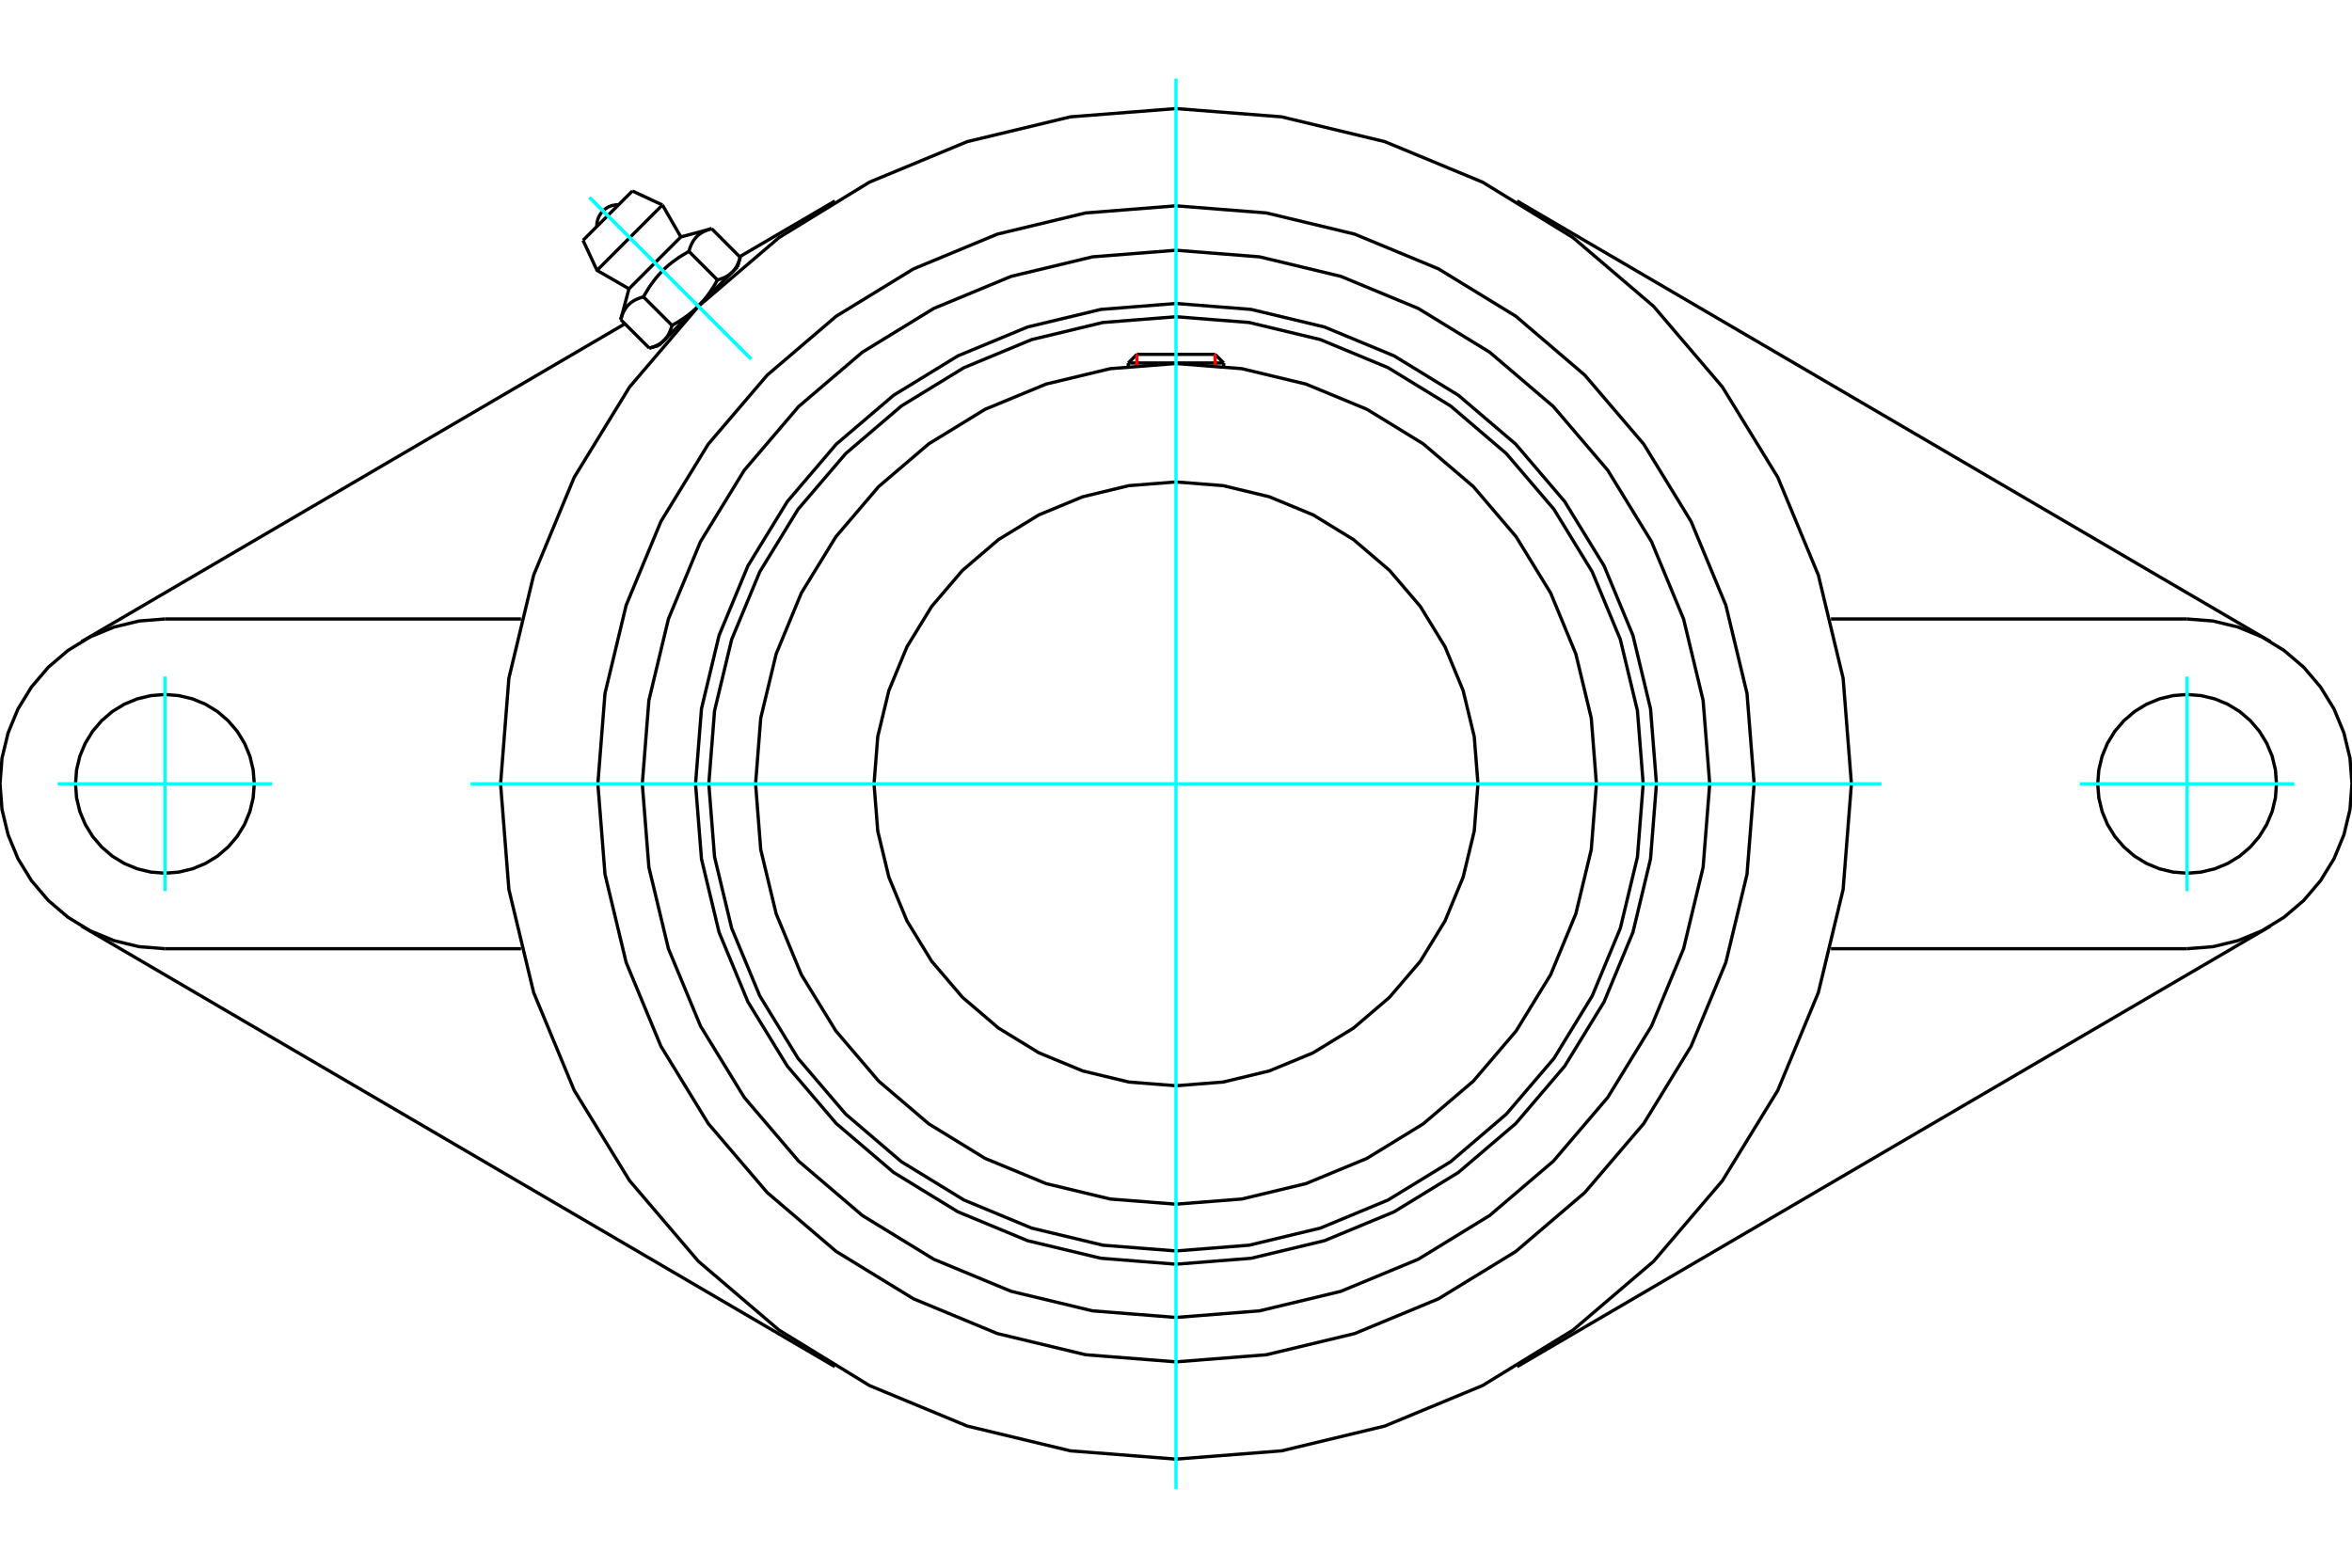 <?xml version="1.0" standalone="no"?>
<!DOCTYPE svg PUBLIC "-//W3C//DTD SVG 1.1//EN"
	"http://www.w3.org/Graphics/SVG/1.1/DTD/svg11.dtd">
<svg xmlns="http://www.w3.org/2000/svg" height="100%" width="100%" viewBox="0 0 36000 24000">
	<rect x="-1800" y="-1200" width="39600" height="26400" style="fill:#FFF"/>
	<g style="fill:none; fill-rule:evenodd" transform="matrix(1 0 0 1 0 0)">
		<g style="fill:none; stroke:#000; stroke-width:50; shape-rendering:geometricPrecision">
			<polyline points="25354,12000 25263,10850 24994,9728 24552,8662 23949,7678 23200,6800 22322,6051 21338,5448 20272,5006 19150,4737 18000,4646 16850,4737 15728,5006 14662,5448 13678,6051 12800,6800 12051,7678 11448,8662 11006,9728 10737,10850 10646,12000 10737,13150 11006,14272 11448,15338 12051,16322 12800,17200 13678,17949 14662,18552 15728,18994 16850,19263 18000,19354 19150,19263 20272,18994 21338,18552 22322,17949 23200,17200 23949,16322 24552,15338 24994,14272 25263,13150 25354,12000"/>
			<polyline points="25151,12000 25063,10881 24801,9790 24371,8754 23785,7797 23056,6944 22203,6215 21246,5629 20210,5199 19119,4937 18000,4849 16881,4937 15790,5199 14754,5629 13797,6215 12944,6944 12215,7797 11629,8754 11199,9790 10937,10881 10849,12000 10937,13119 11199,14210 11629,15246 12215,16203 12944,17056 13797,17785 14754,18371 15790,18801 16881,19063 18000,19151 19119,19063 20210,18801 21246,18371 22203,17785 23056,17056 23785,16203 24371,15246 24801,14210 25063,13119 25151,12000"/>
			<polyline points="24435,12000 24356,10993 24120,10011 23734,9078 23206,8217 22551,7449 21783,6794 20922,6266 19989,5880 19007,5644 18000,5565 16993,5644 16011,5880 15078,6266 14217,6794 13449,7449 12794,8217 12266,9078 11880,10011 11644,10993 11565,12000 11644,13007 11880,13989 12266,14922 12794,15783 13449,16551 14217,17206 15078,17734 16011,18120 16993,18356 18000,18435 19007,18356 19989,18120 20922,17734 21783,17206 22551,16551 23206,15783 23734,14922 24120,13989 24356,13007 24435,12000"/>
			<polyline points="22622,12000 22565,11277 22395,10572 22118,9902 21739,9283 21268,8732 20717,8261 20098,7882 19428,7605 18723,7435 18000,7378 17277,7435 16572,7605 15902,7882 15283,8261 14732,8732 14261,9283 13882,9902 13605,10572 13435,11277 13378,12000 13435,12723 13605,13428 13882,14098 14261,14717 14732,15268 15283,15739 15902,16118 16572,16395 17277,16565 18000,16622 18723,16565 19428,16395 20098,16118 20717,15739 21268,15268 21739,14717 22118,14098 22395,13428 22565,12723 22622,12000"/>
			<line x1="18730" y1="5557" x2="17270" y2="5557"/>
			<line x1="17402" y1="5425" x2="18598" y2="5425"/>
			<line x1="17402" y1="5425" x2="17270" y2="5557"/>
			<line x1="18730" y1="5557" x2="18598" y2="5425"/>
			<line x1="17270" y1="5557" x2="17270" y2="5606"/>
			<line x1="18730" y1="5606" x2="18730" y2="5557"/>
			<polyline points="28338,12000 28211,10383 27832,8805 27211,7307 26363,5924 25310,4690 24076,3637 22693,2789 21195,2168 19617,1789 18000,1662 16383,1789 14805,2168 13307,2789 11924,3637 10690,4690 9637,5924 8789,7307 8168,8805 7789,10383 7662,12000 7789,13617 8168,15195 8789,16693 9637,18076 10690,19310 11924,20363 13307,21211 14805,21832 16383,22211 18000,22338 19617,22211 21195,21832 22693,21211 24076,20363 25310,19310 26363,18076 27211,16693 27832,15195 28211,13617 28338,12000"/>
			<polyline points="26169,12000 26068,10722 25769,9476 25278,8292 24608,7199 23776,6224 22801,5392 21708,4722 20524,4231 19278,3932 18000,3831 16722,3932 15476,4231 14292,4722 13199,5392 12224,6224 11392,7199 10722,8292 10231,9476 9932,10722 9831,12000 9932,13278 10231,14524 10722,15708 11392,16801 12224,17776 13199,18608 14292,19278 15476,19769 16722,20068 18000,20169 19278,20068 20524,19769 21708,19278 22801,18608 23776,17776 24608,16801 25278,15708 25769,14524 26068,13278 26169,12000"/>
			<polyline points="26849,12000 26740,10616 26416,9266 25884,7983 25159,6799 24257,5743 23201,4841 22017,4116 20734,3584 19384,3260 18000,3151 16616,3260 15266,3584 13983,4116 12799,4841 11743,5743 10841,6799 10116,7983 9584,9266 9260,10616 9151,12000 9260,13384 9584,14734 10116,16017 10841,17201 11743,18257 12799,19159 13983,19884 15266,20416 16616,20740 18000,20849 19384,20740 20734,20416 22017,19884 23201,19159 24257,18257 25159,17201 25884,16017 26416,14734 26740,13384 26849,12000"/>
			<line x1="12780" y1="20923" x2="1249" y2="14178"/>
			<line x1="34751" y1="14178" x2="23220" y2="20923"/>
			<line x1="7975" y1="14524" x2="2524" y2="14524"/>
			<line x1="33476" y1="14524" x2="28025" y2="14524"/>
			<line x1="11322" y1="3930" x2="12780" y2="3077"/>
			<line x1="1249" y1="9822" x2="9565" y2="4957"/>
			<polyline points="3892,12000 3875,11786 3825,11577 3743,11379 3631,11196 3491,11033 3328,10893 3145,10781 2946,10699 2738,10649 2524,10632 2310,10649 2101,10699 1903,10781 1719,10893 1556,11033 1417,11196 1305,11379 1222,11577 1172,11786 1156,12000 1172,12214 1222,12423 1305,12621 1417,12804 1556,12967 1719,13107 1903,13219 2101,13301 2310,13351 2524,13368 2738,13351 2946,13301 3145,13219 3328,13107 3491,12967 3631,12804 3743,12621 3825,12423 3875,12214 3892,12000"/>
			<line x1="2524" y1="9476" x2="7975" y2="9476"/>
			<polyline points="2524,9476 2129,9507 1744,9600 1378,9751 1040,9958 739,10215 482,10517 275,10854 124,11220 31,11605 0,12000 31,12395 124,12780 275,13146 482,13483 739,13785 1040,14042 1378,14249 1744,14400 2129,14493 2524,14524"/>
			<polyline points="34844,12000 34828,11786 34778,11577 34695,11379 34583,11196 34444,11033 34281,10893 34097,10781 33899,10699 33690,10649 33476,10632 33262,10649 33054,10699 32855,10781 32672,10893 32509,11033 32369,11196 32257,11379 32175,11577 32125,11786 32108,12000 32125,12214 32175,12423 32257,12621 32369,12804 32509,12967 32672,13107 32855,13219 33054,13301 33262,13351 33476,13368 33690,13351 33899,13301 34097,13219 34281,13107 34444,12967 34583,12804 34695,12621 34778,12423 34828,12214 34844,12000"/>
			<line x1="28025" y1="9476" x2="33476" y2="9476"/>
			<polyline points="33476,14524 33871,14493 34256,14400 34622,14249 34960,14042 35261,13785 35518,13483 35725,13146 35876,12780 35969,12395 36000,12000 35969,11605 35876,11220 35725,10854 35518,10517 35261,10215 34960,9958 34622,9751 34256,9600 33871,9507 33476,9476"/>
			<line x1="23220" y1="3077" x2="34751" y2="9822"/>
			<line x1="9679" y1="2924" x2="8924" y2="3679"/>
			<line x1="9138" y1="4139" x2="10139" y2="3138"/>
			<line x1="9627" y1="4421" x2="10421" y2="3627"/>
			<polyline points="9849,4545 9831,4550 9814,4555 9798,4560 9782,4566 9767,4572 9753,4578 9739,4584 9726,4591 9713,4597 9701,4604 9689,4611 9677,4619 9666,4627 9656,4635 9645,4643 9635,4652 9626,4661 9617,4670 9608,4679 9599,4689 9591,4699 9583,4710 9575,4721 9568,4733 9560,4745 9553,4757 9547,4770 9540,4783 9534,4797 9528,4811 9522,4826 9517,4842 9511,4858 9506,4875 9501,4893"/>
			<polyline points="10545,3849 10516,3865 10488,3882 10461,3898 10435,3914 10409,3930 10384,3946 10361,3963 10337,3979 10315,3996 10293,4012 10271,4029 10250,4046 10230,4063 10210,4080 10190,4098 10171,4116 10152,4134 10134,4152 10116,4171 10098,4190 10080,4210 10063,4230 10046,4250 10029,4271 10012,4293 9996,4315 9979,4337 9963,4361 9946,4384 9930,4409 9914,4435 9898,4461 9882,4488 9865,4516 9849,4545"/>
			<polyline points="10893,3501 10875,3506 10858,3511 10842,3517 10826,3522 10811,3528 10797,3534 10783,3540 10770,3547 10757,3553 10745,3560 10733,3568 10721,3575 10710,3583 10699,3591 10689,3599 10679,3608 10670,3617 10661,3626 10652,3635 10643,3645 10635,3656 10627,3666 10619,3677 10611,3689 10604,3701 10597,3713 10591,3726 10584,3739 10578,3753 10572,3767 10566,3782 10560,3798 10555,3814 10550,3831 10545,3849"/>
			<line x1="9938" y1="5329" x2="9501" y2="4893"/>
			<polyline points="9938,5329 9947,5327 9955,5324 9964,5322 9972,5319 9980,5317 9989,5314 9996,5311 10004,5308 10012,5305 10019,5303 10026,5300 10034,5296 10041,5293 10047,5290 10054,5287 10061,5284 10067,5280 10074,5277 10080,5274 10086,5270 10092,5266 10098,5263 10104,5259 10109,5255 10115,5252 10120,5248 10126,5244 10131,5240 10136,5236 10141,5231 10146,5227 10151,5223 10156,5218 10161,5214 10165,5209 10170,5205 10174,5200 10179,5195 10183,5190 10187,5185 10192,5180 10196,5175 10200,5170 10204,5164 10208,5159 10211,5153 10215,5147 10219,5142 10223,5136 10226,5130 10230,5124 10233,5117 10237,5111 10240,5105 10243,5098 10246,5091 10250,5084 10253,5077 10256,5070 10259,5063 10262,5056 10264,5048 10267,5040 10270,5032 10273,5024 10275,5016 10278,5008 10281,4999 10283,4990 10286,4981 9849,4545"/>
			<polyline points="10286,4981 10300,4973 10315,4965 10329,4957 10343,4949 10356,4941 10370,4933 10383,4925 10396,4917 10409,4908 10421,4900 10434,4892 10446,4884 10458,4876 10470,4868 10482,4860 10493,4851 10505,4843 10516,4835 10527,4827 10538,4818 10549,4810 10559,4801 10570,4793 10580,4785 10590,4776 10601,4767 10611,4759 10621,4750 10630,4741 10640,4732 10650,4724 10659,4715 10669,4706 10678,4696 10687,4687 10165,5209"/>
			<polyline points="10981,4286 10990,4283 10999,4281 11008,4278 11016,4275 11024,4273 11032,4270 11040,4267 11048,4264 11056,4262 11063,4259 11070,4256 11077,4253 11084,4250 11091,4246 11098,4243 11105,4240 11111,4237 11117,4233 11124,4230 11130,4226 11136,4223 11142,4219 11147,4215 11153,4211 11159,4208 11164,4204 11170,4200 11175,4196 11180,4192 11185,4187 11190,4183 11195,4179 11200,4174 11205,4170 11209,4165"/>
			<polyline points="10687,4687 10696,4678 10706,4669 10715,4659 10724,4650 10732,4640 10741,4630 10750,4621 10759,4611 10767,4601 10776,4590 10785,4580 10793,4570 10801,4559 10810,4549 10818,4538 10827,4527 10835,4516 10843,4505 10851,4493 10860,4482 10868,4470 10876,4458 10884,4446 10892,4434 10900,4421 10908,4409 10917,4396 10925,4383 10933,4370 10941,4356 10949,4343 10957,4329 10965,4315 10973,4300 10981,4286"/>
			<line x1="11209" y1="4165" x2="10687" y2="4687"/>
			<polyline points="11209,4165 11214,4161 11218,4156 11223,4151 11227,4146 11231,4141 11236,4136 11240,4131 11244,4126 11248,4120 11252,4115 11255,4109 11259,4104 11263,4098 11266,4092 11270,4086 11274,4080 11277,4074 11280,4067 11284,4061 11287,4054 11290,4047 11293,4041 11296,4034 11300,4026 11303,4019 11305,4012 11308,4004 11311,3996 11314,3989 11317,3980 11319,3972 11322,3964 11324,3955 11327,3947 11329,3938"/>
			<line x1="11290" y1="4085" x2="11209" y2="4165"/>
			<line x1="10165" y1="5209" x2="10085" y2="5290"/>
			<line x1="11329" y1="3938" x2="10893" y2="3501"/>
			<line x1="10981" y1="4286" x2="10545" y2="3849"/>
			<polyline points="9468,3134 9415,3137 9364,3148 9314,3167 9269,3195 9229,3229 9195,3269 9167,3314 9148,3364 9137,3415 9134,3468"/>
			<line x1="10139" y1="3138" x2="9679" y2="2924"/>
			<polyline points="8924,3679 9138,4139 9627,4421"/>
			<line x1="10421" y1="3627" x2="10139" y2="3138"/>
			<line x1="10257" y1="5117" x2="10273" y2="5133"/>
			<line x1="11133" y1="4273" x2="11117" y2="4257"/>
			<line x1="9627" y1="4421" x2="9501" y2="4893"/>
			<line x1="10893" y1="3501" x2="10421" y2="3627"/>
			<line x1="11290" y1="4085" x2="11329" y2="3938"/>
			<line x1="9938" y1="5329" x2="10085" y2="5290"/>
		</g>
		<g style="fill:none; stroke:#0FF; stroke-width:50; shape-rendering:geometricPrecision">
			<line x1="18000" y1="22797" x2="18000" y2="1203"/>
			<line x1="7203" y1="12000" x2="28797" y2="12000"/>
			<line x1="2524" y1="10358" x2="2524" y2="13642"/>
			<line x1="882" y1="12000" x2="4166" y2="12000"/>
			<line x1="33476" y1="13642" x2="33476" y2="10358"/>
			<line x1="31834" y1="12000" x2="35118" y2="12000"/>
			<line x1="9023" y1="3023" x2="11496" y2="5496"/>
			<line x1="9023" y1="3023" x2="11496" y2="5496"/>
		</g>
		<g style="fill:none; stroke:#F00; stroke-width:50; shape-rendering:geometricPrecision">
			<line x1="17402" y1="5425" x2="17402" y2="5592"/>
			<line x1="18598" y1="5592" x2="18598" y2="5425"/>
		</g>
	</g>
</svg>
